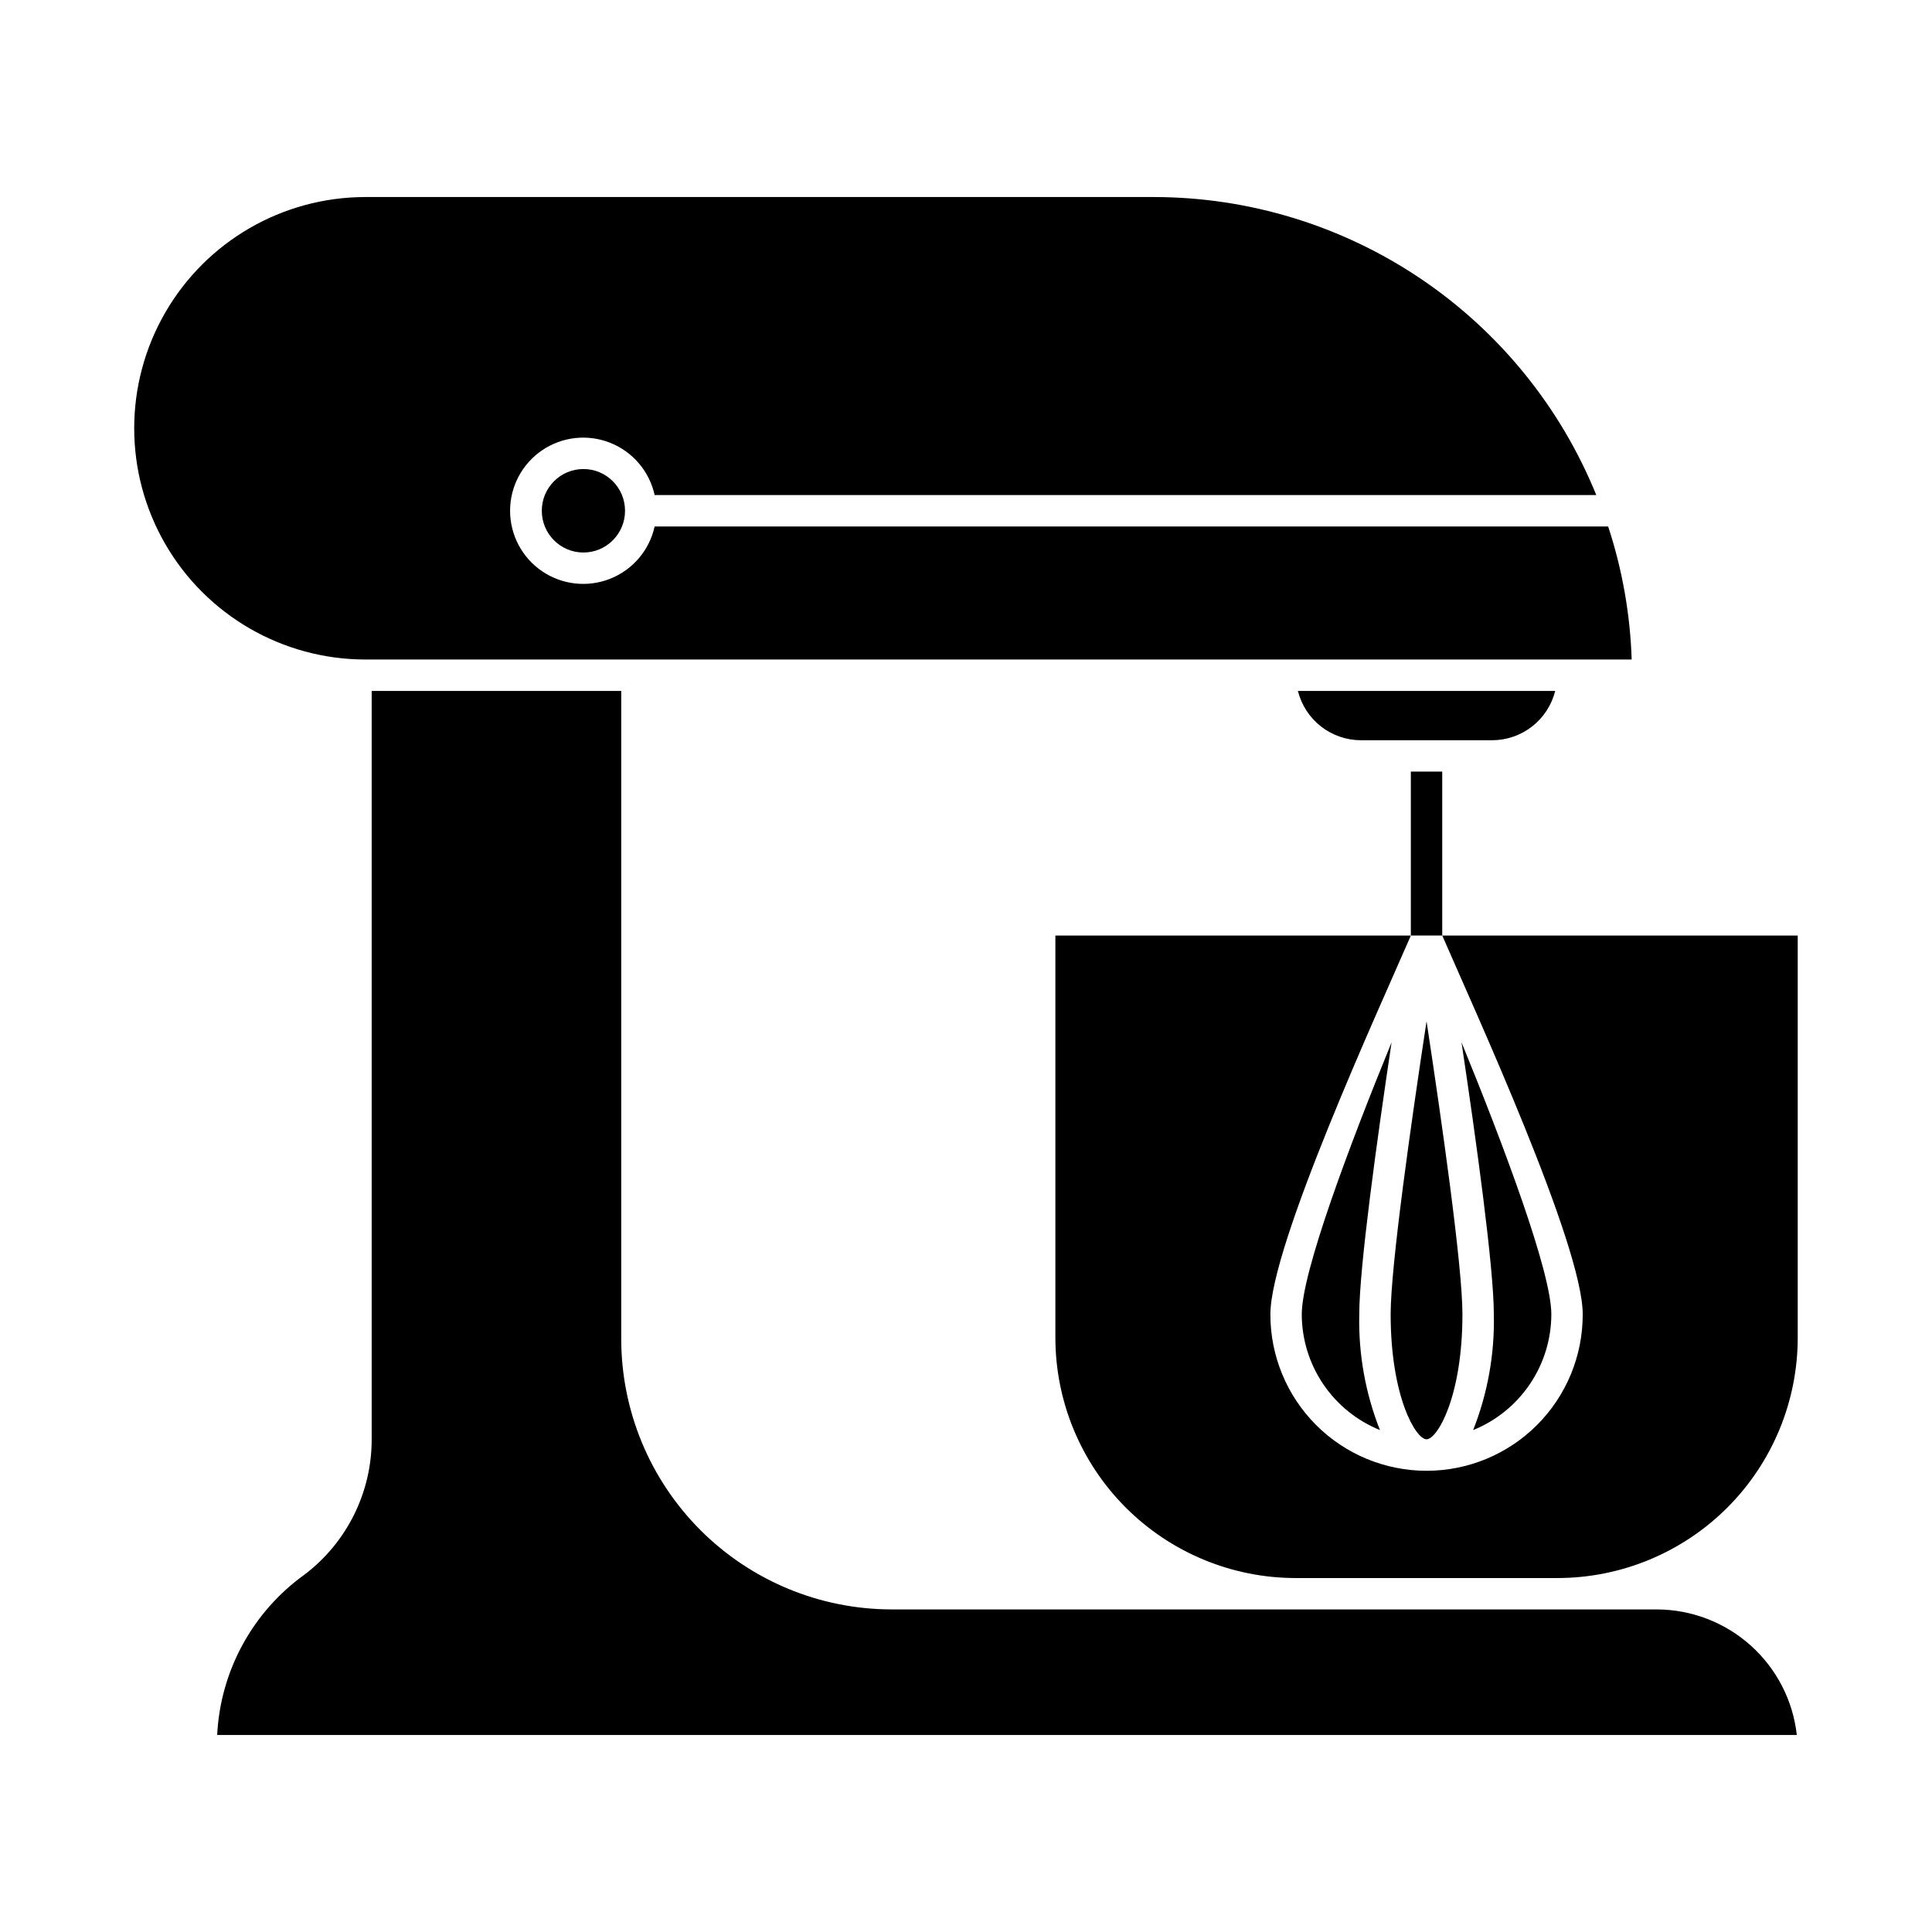 <?xml version="1.0" encoding="UTF-8"?>
<!-- Uploaded to: ICON Repo, www.svgrepo.com, Generator: ICON Repo Mixer Tools -->
<svg fill="#000000" width="800px" height="800px" version="1.1" viewBox="144 144 512 512" xmlns="http://www.w3.org/2000/svg">
 <g>
  <path d="m522.05 525.43c2.844 0 9.512-11.273 9.512-33.148 0-12.801-5.504-51.293-9.512-77.637-4.008 26.34-9.512 64.836-9.512 77.637 0 21.875 6.668 33.148 9.512 33.148z"/>
  <path d="m309.64 279.36c0 6.109-4.938 11.062-11.027 11.062-6.094 0-11.031-4.953-11.031-11.062s4.938-11.062 11.031-11.062c6.09 0 11.027 4.953 11.027 11.062"/>
  <path d="m534.4 522.98c6.117-2.473 11.355-6.719 15.043-12.188 3.691-5.465 5.668-11.91 5.676-18.508 0-11.137-12.602-44.68-23.805-72.062 3.898 26.004 8.566 59.723 8.566 72.062 0.242 10.496-1.621 20.934-5.481 30.695z"/>
  <path d="m526.21 391.93c8.469 19.504 37.227 82.105 37.227 100.36 0.027 10.992-4.32 21.543-12.086 29.328-7.762 7.781-18.305 12.156-29.297 12.156-10.996 0-21.535-4.375-29.301-12.156-7.762-7.785-12.113-18.336-12.086-29.328 0-18.25 28.758-80.852 37.227-100.36h-94.207v106.62c0.02 16.875 6.734 33.055 18.668 44.988 11.934 11.934 28.113 18.645 44.988 18.66h69.422c16.875-0.02 33.055-6.731 44.988-18.66 11.934-11.934 18.645-28.113 18.664-44.988v-106.62z"/>
  <path d="m576.41 318.78c-0.387-11.992-2.484-23.867-6.234-35.262h-252.69c-1.379 6.277-5.777 11.465-11.75 13.844-5.969 2.379-12.73 1.645-18.051-1.961-5.32-3.606-8.508-9.613-8.508-16.043 0-6.426 3.188-12.434 8.508-16.043 5.32-3.606 12.082-4.34 18.051-1.957 5.973 2.379 10.371 7.566 11.75 13.844h249.55c-9.473-23.312-25.676-43.277-46.539-57.344-20.863-14.066-45.445-21.602-70.609-21.641h-209.11c-21.875 0.023-42.082 11.707-53.012 30.66-10.934 18.949-10.934 42.289 0 61.242 10.93 18.949 31.137 30.633 53.012 30.66z"/>
  <path d="m509.7 522.98c-3.859-9.762-5.723-20.199-5.481-30.695 0-12.34 4.672-46.055 8.566-72.059-11.203 27.383-23.805 60.922-23.805 72.059 0.008 6.598 1.984 13.043 5.676 18.508 3.691 5.469 8.93 9.715 15.043 12.188z"/>
  <path d="m583.07 570.51h-202.88c-18.992-0.039-37.191-7.609-50.609-21.055-13.414-13.441-20.949-31.66-20.949-50.652v-171.7h-66.133v198.21c0.051 14.094-6.516 27.395-17.734 35.926-13.824 9.898-22.371 25.566-23.211 42.547h418.62c-1.02-9.137-5.367-17.578-12.211-23.711-6.848-6.137-15.711-9.539-24.902-9.562z"/>
  <path d="m504.66 340.17h34.781c3.84-0.004 7.574-1.293 10.598-3.66 3.027-2.371 5.176-5.68 6.106-9.41h-68.188c0.93 3.731 3.078 7.039 6.102 9.41 3.027 2.367 6.758 3.656 10.602 3.66z"/>
  <path d="m517.89 348.48h8.316v43.441h-8.316z"/>
 </g>
</svg>
